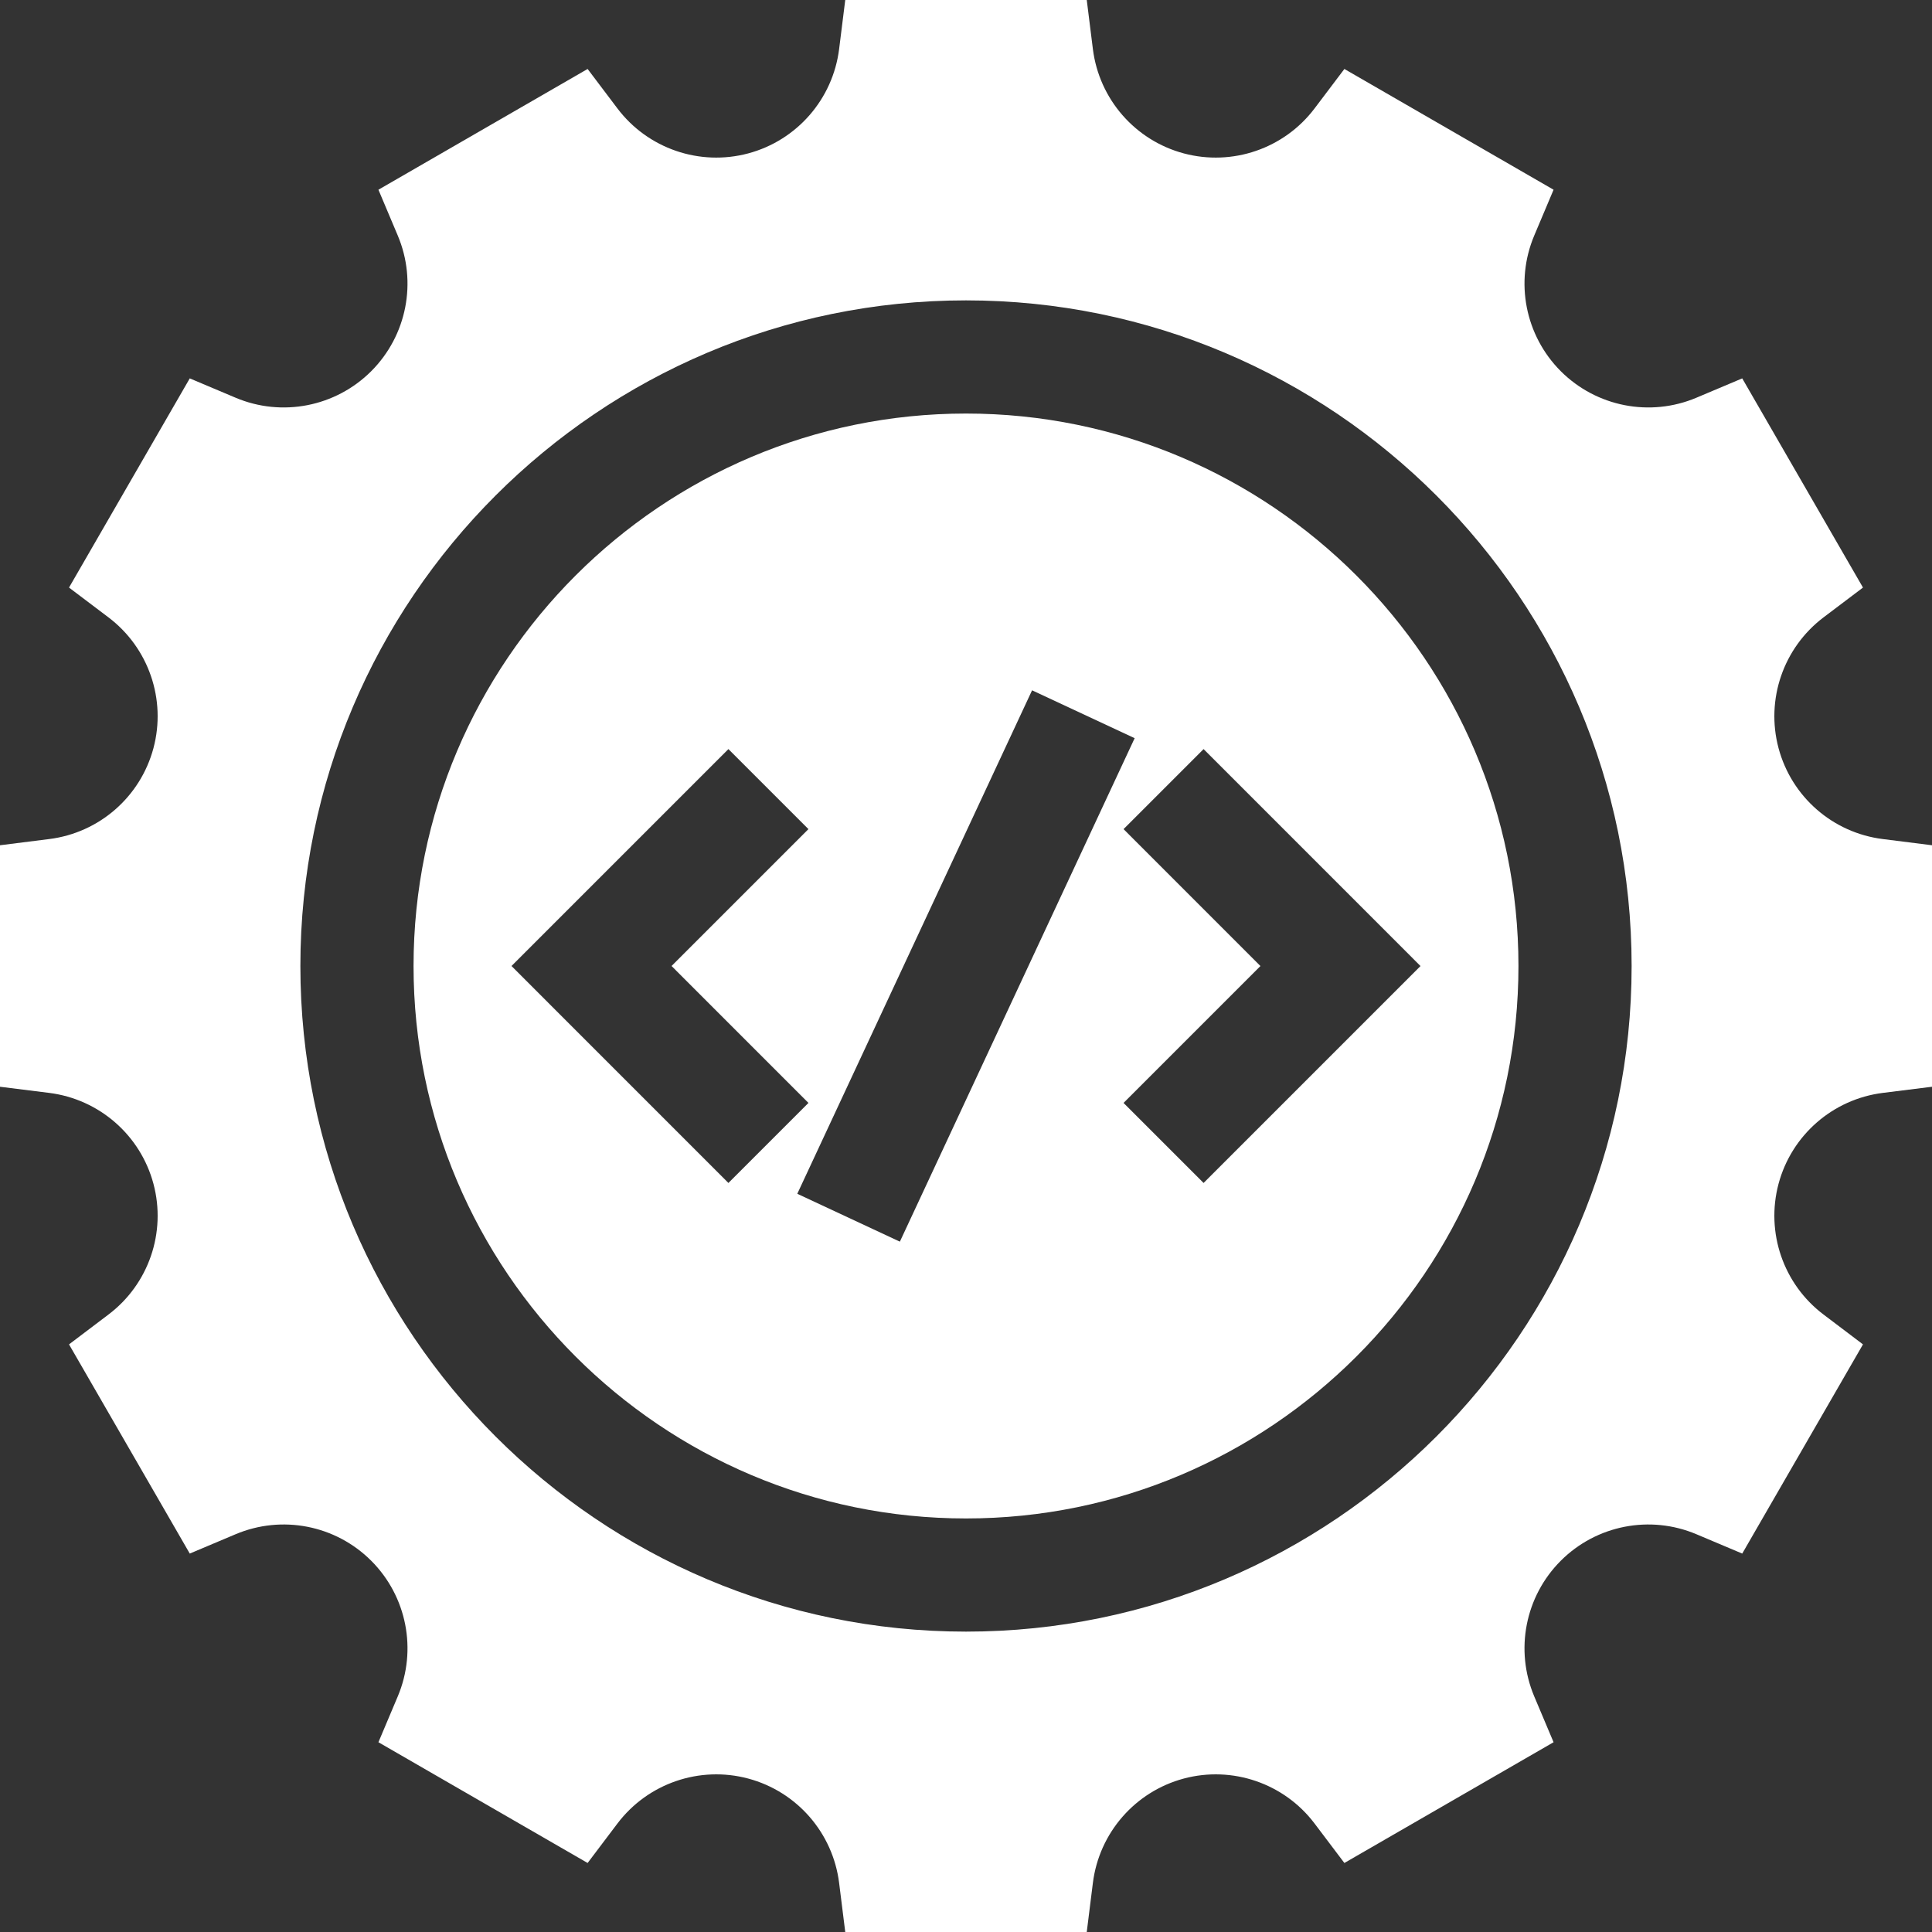 <svg width="40" height="40" viewBox="0 0 40 40" fill="none" xmlns="http://www.w3.org/2000/svg">
<rect x="0" y="0" width="40" height="40" fill="#333333" stroke="none"/>
<g clip-path="url(#clip0_14398_744)">
<path d="M20 8.562C13.694 8.562 8.562 13.693 8.562 20C8.562 26.307 13.693 31.438 20 31.438C26.307 31.438 31.438 26.307 31.438 20C31.438 13.693 26.307 8.562 20 8.562ZM10.59 20L15.081 15.509L16.738 17.166L13.904 20L16.738 22.835L15.081 24.492L10.59 20ZM18.631 25.707L16.507 24.716L21.368 14.292L23.492 15.283L18.631 25.707ZM24.919 24.492L23.262 22.835L26.096 20.001L23.262 17.166L24.919 15.509L29.41 20.001L24.919 24.492Z" fill="white"/>
<path d="M38.983 17.372C37.947 17.243 37.093 16.499 36.823 15.49C36.554 14.483 36.922 13.413 37.753 12.783L38.571 12.165L36.071 7.834L35.123 8.234C34.162 8.64 33.052 8.422 32.314 7.685C31.577 6.947 31.359 5.837 31.765 4.876L32.165 3.928L27.834 1.428L27.216 2.246C26.587 3.077 25.516 3.445 24.509 3.176C23.501 2.906 22.757 2.052 22.627 1.016L22.5 -0.001H17.5L17.373 1.016C17.243 2.052 16.499 2.906 15.491 3.176C14.484 3.445 13.413 3.077 12.784 2.246L12.166 1.428L7.835 3.928L8.235 4.876C8.641 5.837 8.423 6.947 7.686 7.685C6.948 8.422 5.838 8.64 4.877 8.234L3.929 7.834L1.429 12.165L2.247 12.783C3.078 13.412 3.446 14.483 3.177 15.49C2.907 16.499 2.053 17.243 1.017 17.372L0 17.5V22.5L1.017 22.627C2.053 22.757 2.907 23.501 3.177 24.509C3.446 25.516 3.078 26.587 2.247 27.215L1.429 27.834L3.929 32.165L4.877 31.765C5.838 31.359 6.948 31.576 7.686 32.314C8.423 33.051 8.641 34.161 8.235 35.123L7.835 36.071L12.166 38.571L12.784 37.753C13.414 36.922 14.484 36.554 15.491 36.823C16.499 37.093 17.243 37.947 17.373 38.983L17.5 40H22.5L22.627 38.983C22.757 37.947 23.501 37.093 24.509 36.823C25.516 36.554 26.587 36.922 27.216 37.753L27.834 38.571L32.165 36.071L31.765 35.123C31.359 34.161 31.577 33.051 32.314 32.314C33.052 31.576 34.162 31.359 35.123 31.765L36.071 32.165L38.571 27.834L37.753 27.215C36.922 26.587 36.554 25.516 36.823 24.509C37.093 23.501 37.947 22.757 38.983 22.627L40 22.5V17.5L38.983 17.372ZM20 33.781C12.401 33.781 6.219 27.599 6.219 20C6.219 12.401 12.401 6.219 20 6.219C27.599 6.219 33.781 12.401 33.781 20C33.781 27.599 27.599 33.781 20 33.781Z" fill="white"/>
</g>
<defs>
<clipPath id="clip0_14398_744">
<rect width="40" height="40" fill="white"/>
</clipPath>
</defs>
</svg>
